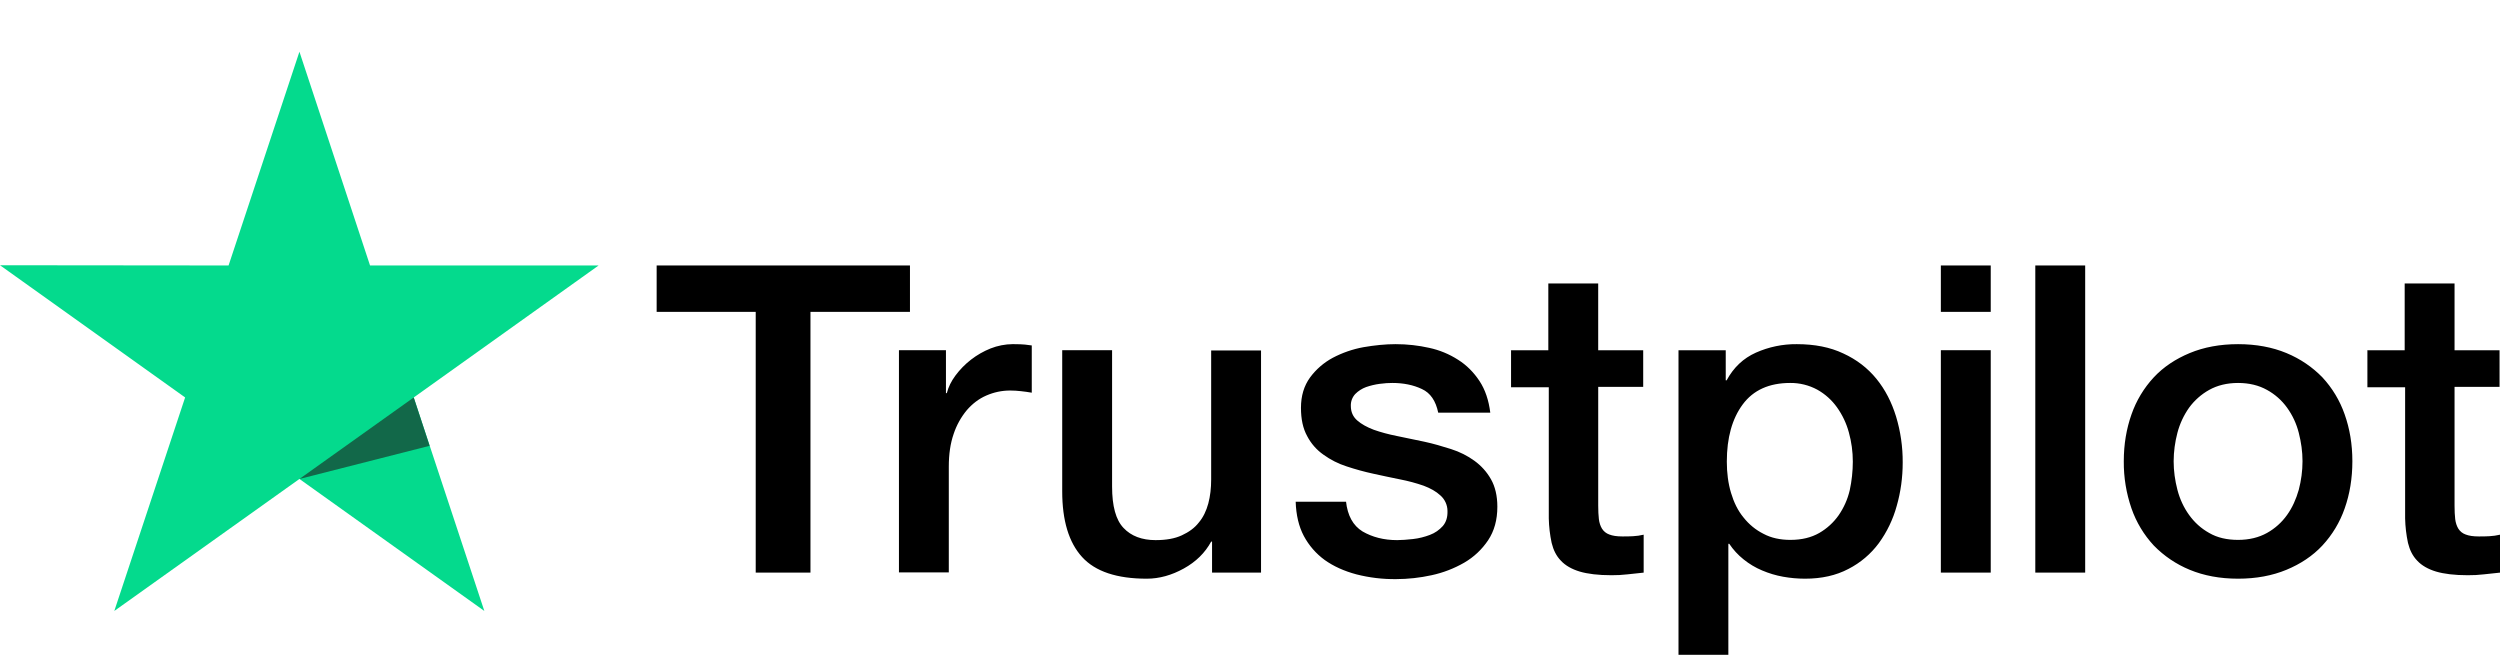 <svg width="290" height="77" viewBox="0 0 290 77" fill="none" xmlns="http://www.w3.org/2000/svg">
<path d="M76.198 30.795H105.556V36.175H94.014V66.421H87.663V36.175H76.171V30.793H76.195L76.198 30.795ZM104.303 40.624H109.73V45.604H109.831C110.011 44.899 110.343 44.22 110.83 43.565C111.871 42.162 113.279 41.075 114.9 40.423C115.723 40.097 116.6 39.926 117.485 39.92C118.148 39.92 118.637 39.944 118.894 39.971C119.149 39.996 119.403 40.046 119.685 40.071V45.552C119.269 45.479 118.851 45.42 118.432 45.376C118.015 45.327 117.596 45.302 117.177 45.301C116.203 45.301 115.283 45.502 114.413 45.881C113.543 46.256 112.8 46.834 112.162 47.565C111.481 48.383 110.96 49.321 110.625 50.331C110.241 51.437 110.061 52.692 110.061 54.128V66.397H104.278V40.624H104.303ZM146.28 66.424H140.598V62.828H140.495C139.778 64.137 138.73 65.168 137.321 65.947C135.913 66.726 134.479 67.128 133.021 67.128C129.566 67.128 127.055 66.299 125.522 64.613C123.985 62.929 123.217 60.389 123.217 56.995V40.626H129.002V56.441C129.002 58.706 129.437 60.315 130.334 61.245C131.204 62.175 132.457 62.654 134.044 62.654C135.273 62.654 136.271 62.477 137.089 62.099C137.909 61.721 138.574 61.245 139.061 60.615C139.573 60.013 139.931 59.258 140.163 58.403C140.391 57.547 140.495 56.617 140.495 55.613V40.651H146.28V66.424ZM156.134 58.152C156.314 59.809 156.952 60.969 158.054 61.647C159.179 62.301 160.511 62.654 162.073 62.654C162.611 62.654 163.224 62.602 163.916 62.527C164.606 62.451 165.271 62.275 165.861 62.051C166.474 61.823 166.959 61.471 167.369 61.019C167.755 60.563 167.933 59.988 167.908 59.258C167.905 58.92 167.83 58.586 167.689 58.279C167.548 57.971 167.344 57.696 167.09 57.473C166.576 56.996 165.938 56.644 165.143 56.342C164.256 56.035 163.35 55.791 162.429 55.613C161.406 55.412 160.382 55.184 159.334 54.958C158.278 54.73 157.236 54.444 156.211 54.103C155.249 53.795 154.342 53.337 153.524 52.746C152.726 52.189 152.076 51.447 151.629 50.583C151.144 49.703 150.912 48.622 150.912 47.315C150.912 45.906 151.27 44.75 151.962 43.793C152.66 42.844 153.561 42.063 154.599 41.506C155.715 40.917 156.914 40.501 158.156 40.274C159.461 40.048 160.716 39.922 161.892 39.922C163.249 39.922 164.554 40.073 165.785 40.35C166.976 40.606 168.111 41.074 169.136 41.732C170.135 42.362 170.953 43.191 171.62 44.197C172.285 45.202 172.695 46.434 172.873 47.868H166.833C166.551 46.511 165.936 45.581 164.94 45.127C163.941 44.651 162.789 44.423 161.509 44.423C161.099 44.423 160.612 44.448 160.051 44.525C159.51 44.596 158.978 44.723 158.462 44.901C157.991 45.075 157.563 45.349 157.209 45.705C157.037 45.891 156.903 46.109 156.815 46.346C156.728 46.584 156.688 46.836 156.697 47.089C156.697 47.793 156.952 48.346 157.439 48.773C157.926 49.2 158.566 49.552 159.359 49.854C160.152 50.132 161.049 50.383 162.073 50.583C163.096 50.784 164.144 51.01 165.221 51.238C166.269 51.464 167.293 51.766 168.318 52.091C169.341 52.419 170.236 52.872 171.032 53.45C171.825 54.028 172.465 54.733 172.95 55.588C173.437 56.441 173.693 57.523 173.693 58.78C173.693 60.313 173.335 61.597 172.616 62.678C171.902 63.735 170.98 64.613 169.853 65.268C168.673 65.947 167.395 66.439 166.064 66.726C164.71 67.024 163.328 67.175 161.942 67.178C160.39 67.195 158.842 67.009 157.337 66.624C155.929 66.248 154.7 65.695 153.677 64.967C152.666 64.233 151.834 63.278 151.245 62.175C150.657 61.069 150.348 59.735 150.299 58.202H156.134V58.152ZM175.228 40.628H179.605V32.881H185.391V40.628H190.611V44.874H185.393V58.656C185.393 59.257 185.418 59.762 185.469 60.214C185.519 60.642 185.648 61.019 185.828 61.32C186.024 61.635 186.321 61.875 186.671 61.999C187.056 62.15 187.541 62.227 188.208 62.227C188.616 62.227 189.026 62.227 189.436 62.2C189.846 62.175 190.254 62.125 190.665 62.024V66.424C190.025 66.5 189.384 66.55 188.796 66.624C188.176 66.697 187.552 66.731 186.928 66.726C185.393 66.726 184.164 66.575 183.241 66.299C182.321 66.022 181.577 65.595 181.066 65.042C180.527 64.489 180.196 63.809 179.991 62.979C179.791 62.045 179.68 61.094 179.659 60.139V44.922H175.282V40.622H175.23L175.228 40.628ZM194.706 40.628H200.185V44.12H200.288C201.105 42.612 202.231 41.556 203.69 40.904C205.18 40.241 206.796 39.906 208.427 39.922C210.499 39.922 212.29 40.274 213.827 41.003C215.362 41.707 216.642 42.689 217.666 43.944C218.689 45.202 219.433 46.66 219.944 48.321C220.466 50.05 220.725 51.846 220.713 53.651C220.713 55.385 220.483 57.069 220.021 58.681C219.597 60.235 218.894 61.7 217.947 63.004C217.017 64.261 215.808 65.285 214.416 65.997C212.982 66.751 211.319 67.128 209.374 67.128C208.524 67.127 207.675 67.051 206.838 66.9C206.004 66.75 205.189 66.506 204.409 66.173C203.634 65.85 202.909 65.417 202.256 64.889C201.612 64.375 201.051 63.765 200.593 63.08H200.489V75.954H194.706V40.624V40.628ZM214.927 53.55C214.928 52.403 214.774 51.262 214.467 50.157C214.184 49.11 213.715 48.122 213.084 47.24C212.484 46.401 211.707 45.705 210.807 45.202C209.841 44.68 208.757 44.411 207.659 44.423C205.227 44.423 203.383 45.252 202.155 46.913C200.926 48.572 200.311 50.786 200.311 53.55C200.311 54.857 200.467 56.064 200.798 57.17C201.129 58.277 201.591 59.234 202.256 60.037C202.898 60.843 203.665 61.471 204.562 61.922C205.457 62.401 206.507 62.627 207.683 62.627C209.015 62.627 210.115 62.351 211.037 61.823C211.93 61.309 212.698 60.606 213.289 59.762C213.877 58.906 214.314 57.949 214.569 56.87C214.804 55.779 214.925 54.666 214.927 53.55ZM225.139 30.795H230.925V36.177H225.139V30.795ZM225.139 40.626H230.925V66.424H225.139V40.626ZM236.095 30.795H241.881V66.424H236.095V30.795ZM259.618 67.128C257.518 67.128 255.649 66.776 254.013 66.098C252.444 65.455 251.024 64.496 249.841 63.281C248.691 62.042 247.81 60.578 247.254 58.981C246.645 57.218 246.342 55.365 246.359 53.5C246.359 51.538 246.666 49.73 247.254 48.069C247.81 46.473 248.691 45.009 249.841 43.77C250.966 42.563 252.375 41.633 254.013 40.953C255.649 40.274 257.518 39.922 259.618 39.922C261.717 39.922 263.585 40.274 265.224 40.953C266.862 41.633 268.244 42.59 269.395 43.77C270.545 45.009 271.426 46.472 271.981 48.069C272.569 49.728 272.875 51.538 272.875 53.5C272.875 55.489 272.569 57.322 271.981 58.981C271.426 60.578 270.546 62.042 269.395 63.281C268.269 64.489 266.862 65.419 265.224 66.098C263.585 66.776 261.717 67.128 259.618 67.128ZM259.618 62.627C260.898 62.627 262.023 62.351 262.97 61.823C263.893 61.309 264.689 60.596 265.3 59.735C265.913 58.882 266.348 57.9 266.657 56.818C266.939 55.737 267.092 54.631 267.092 53.5C267.092 52.394 266.939 51.312 266.657 50.206C266.393 49.157 265.933 48.167 265.3 47.29C264.688 46.437 263.891 45.733 262.97 45.229C262.023 44.7 260.898 44.423 259.618 44.423C258.338 44.423 257.211 44.7 256.265 45.229C255.349 45.74 254.555 46.443 253.936 47.29C253.313 48.173 252.853 49.161 252.58 50.206C252.296 51.282 252.149 52.388 252.143 53.5C252.143 54.631 252.298 55.737 252.58 56.818C252.861 57.9 253.321 58.882 253.936 59.735C254.55 60.59 255.318 61.295 256.265 61.823C257.211 62.376 258.338 62.627 259.618 62.627ZM274.566 40.628H278.943V32.881H284.728V40.628H289.948V44.874H284.728V58.656C284.728 59.257 284.753 59.762 284.803 60.214C284.855 60.642 284.983 61.019 285.163 61.32C285.359 61.636 285.656 61.875 286.006 61.999C286.392 62.15 286.876 62.227 287.543 62.227C287.951 62.227 288.361 62.227 288.772 62.2C289.182 62.175 289.59 62.125 290 62.024V66.424C289.36 66.5 288.72 66.55 288.132 66.624C287.511 66.697 286.887 66.731 286.263 66.726C284.728 66.726 283.498 66.575 282.576 66.299C281.656 66.022 280.913 65.595 280.401 65.042C279.864 64.489 279.531 63.809 279.326 62.979C279.127 62.045 279.016 61.094 278.994 60.139V44.922H274.618V40.622H274.566V40.628Z" fill="black"/>
<path d="M69.441 30.793H42.924L34.734 6L26.514 30.795L0 30.768L21.474 46.105L13.259 70.871L34.734 55.559L56.183 70.871L47.993 46.105L69.441 30.793Z" fill="#04DA8D"/>
<path d="M49.834 51.714L47.991 46.107L34.734 55.561L49.834 51.714Z" fill="#126849"/>
</svg>
